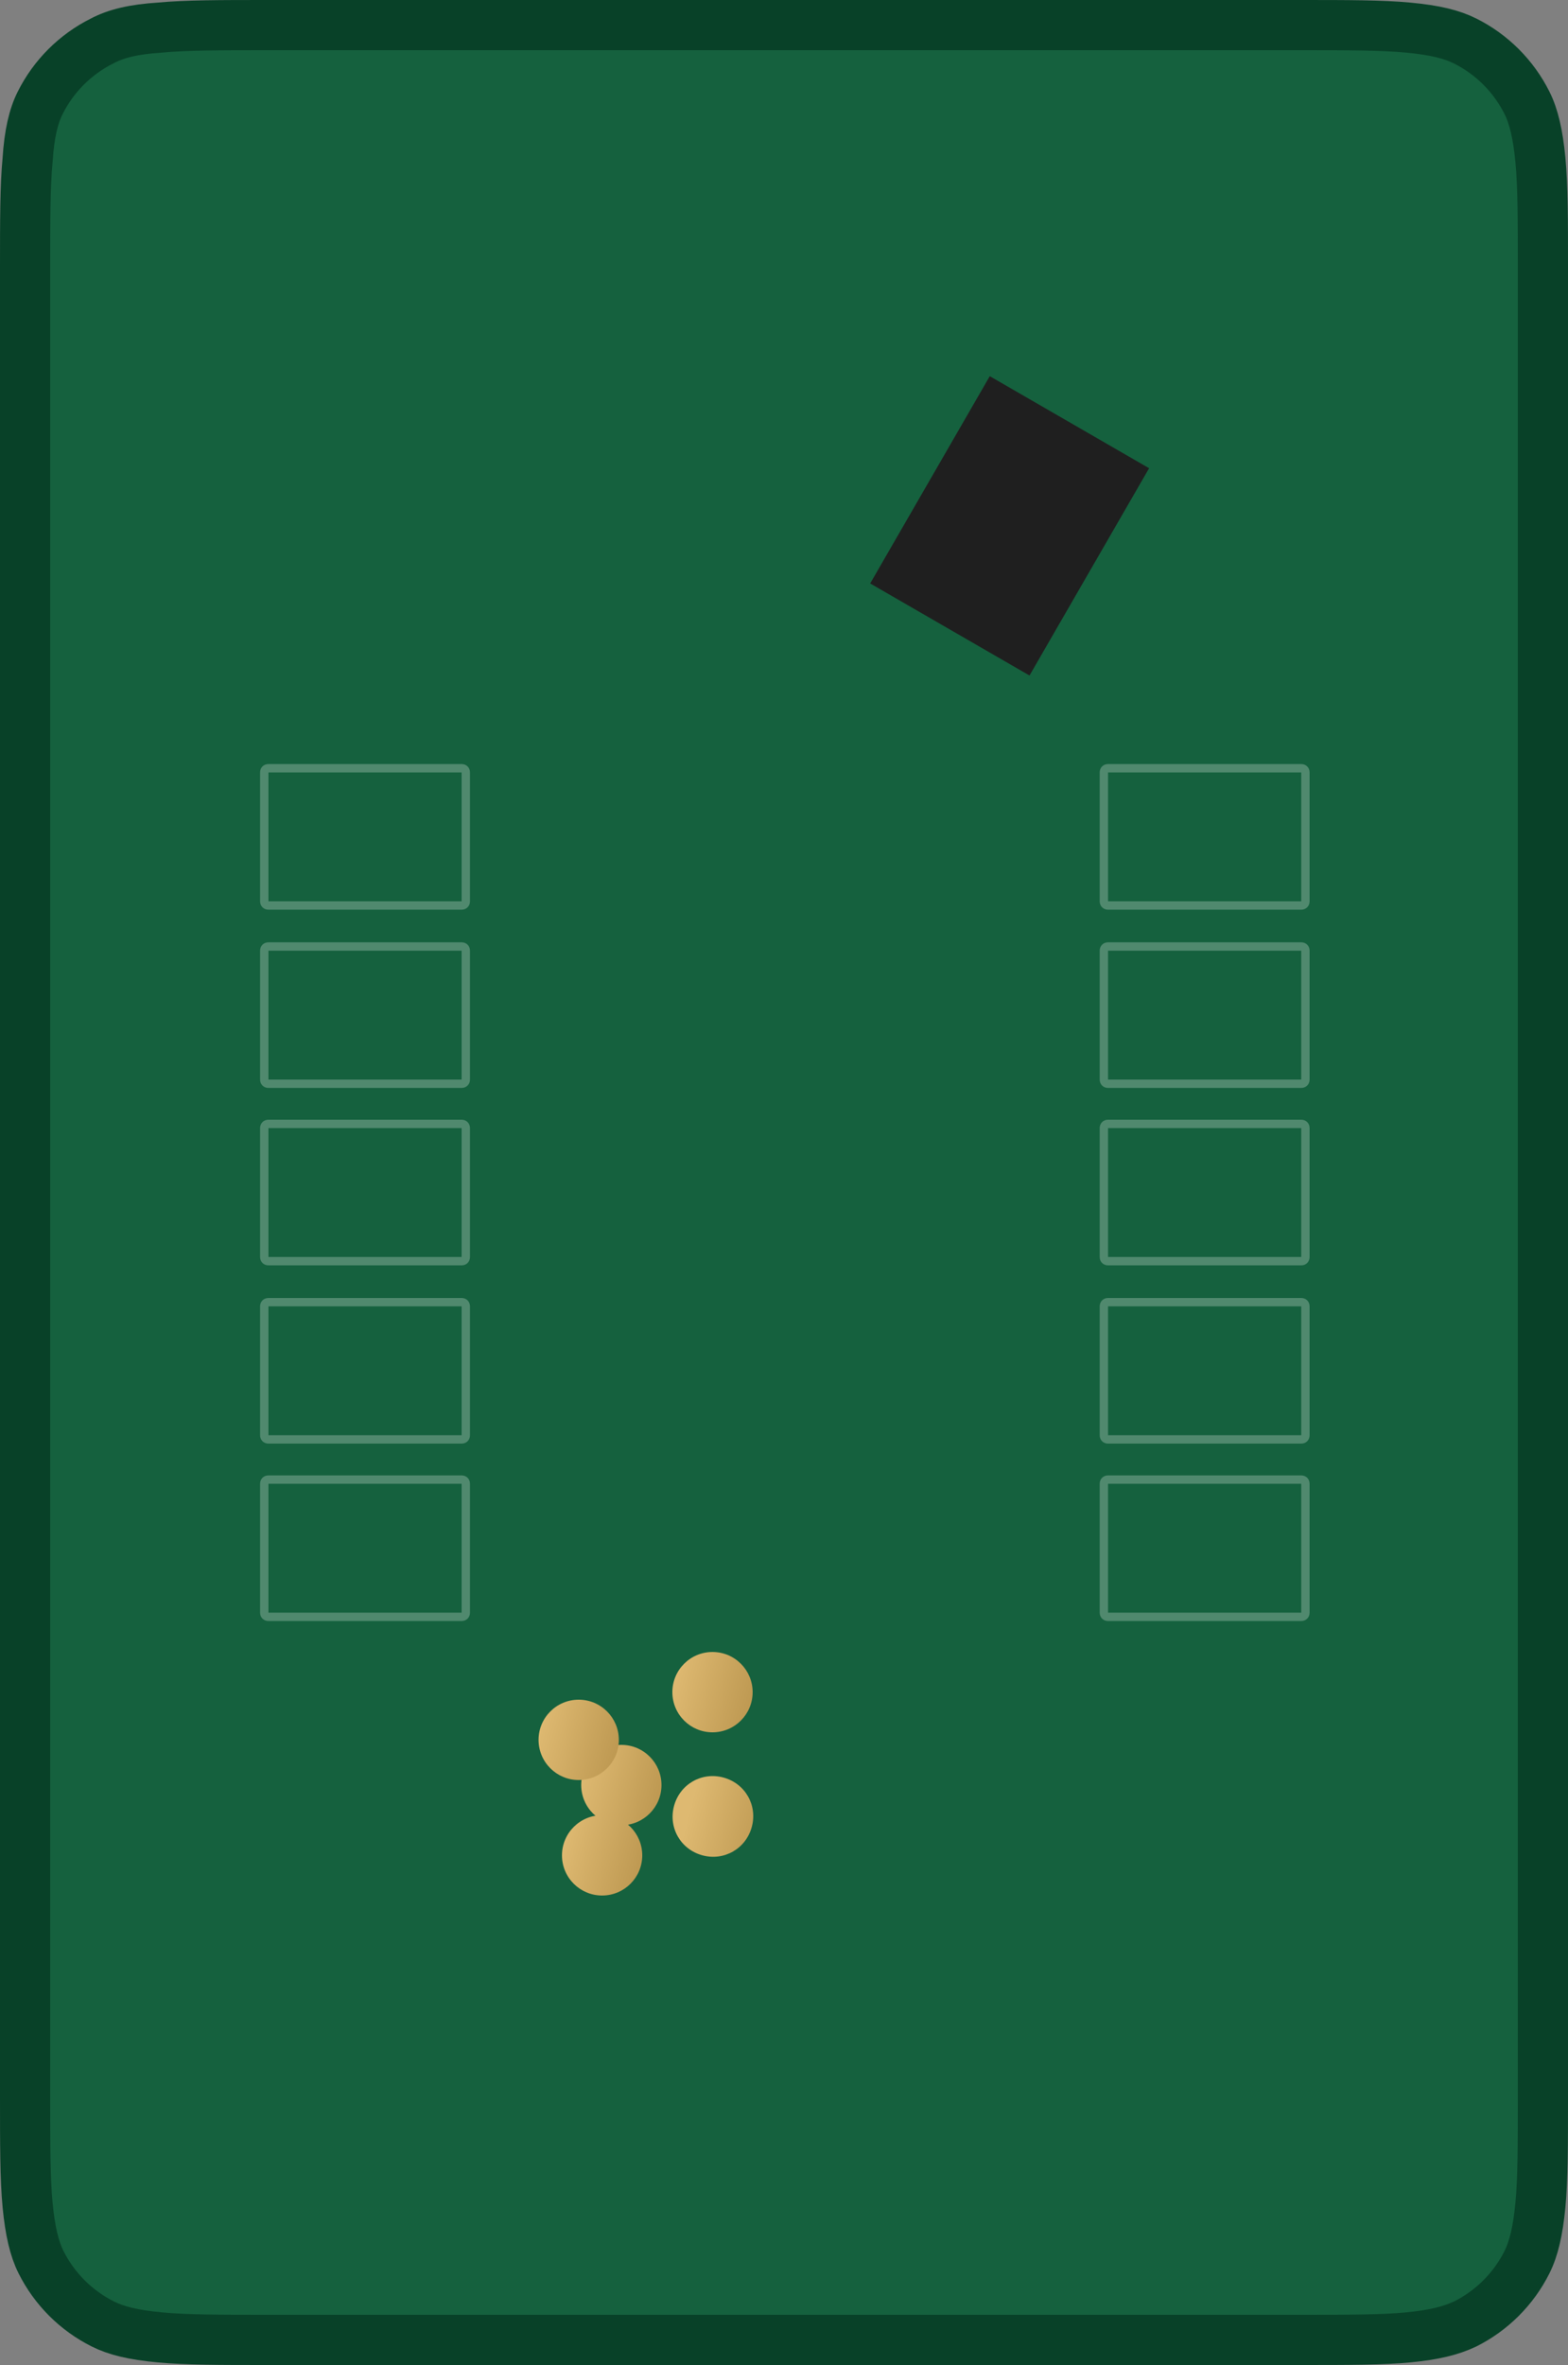 <svg version="1.1" id="Слой_1" xmlns="http://www.w3.org/2000/svg" x="0" y="0" width="187.5" height="282.6" viewBox="0 0 187.5 282.6" xml:space="preserve"><rect x="0" y="0" width="187.5" height="282.6" fill="#808080" stroke="none"/><style>.st2{fill:none;stroke:#fff;stroke-opacity:.25}</style><path d="M155.5,279.6H32c-5.7,0-9.7,0-12.9-0.3c-3.2-0.3-5.2-0.8-6.8-1.6c-3.2-1.6-5.8-4.2-7.4-7.4 c-0.8-1.6-1.3-3.7-1.6-6.8C3,260.3,3,256.2,3,250.6V32c0-5.7,0-9.7,0.3-12.9C3.5,16,4,13.9,4.8,12.3c1.6-3.2,4.2-5.8,7.4-7.4 C13.9,4,16,3.5,19.1,3.3C22.3,3,26.3,3,32,3h123.5c5.7,0,9.7,0,12.9,0.3c3.2,0.3,5.2,0.8,6.8,1.6c3.2,1.6,5.8,4.2,7.4,7.4 c0.8,1.6,1.3,3.7,1.6,6.8c0.3,3.2,0.3,7.2,0.3,12.9v218.6c0,5.7,0,9.7-0.3,12.9c-0.3,3.1-0.8,5.2-1.6,6.8c-1.6,3.2-4.2,5.8-7.4,7.4 c-1.7,0.8-3.7,1.3-6.8,1.6C165.3,279.6,161.2,279.6,155.5,279.6z" fill="#15613e" stroke="#084128" stroke-width="6"/><path transform="rotate(-60 120.659 62.84)" fill="#1f1f1f" d="M106.4 51.9H135V73.9H106.4z"/><path class="st2" d="M31.6,107.7V92.3c0-0.3,0.2-0.5,0.5-0.5h23.1c0.3,0,0.5,0.2,0.5,0.5v15.4c0,0.3-0.2,0.5-0.5,0.5H32.1 C31.8,108.2,31.6,108,31.6,107.7z"/><path class="st2" d="M31.6,129v-15.4c0-0.3,0.2-0.5,0.5-0.5h23.1c0.3,0,0.5,0.2,0.5,0.5V129c0,0.3-0.2,0.5-0.5,0.5H32.1 C31.8,129.5,31.6,129.3,31.6,129z"/><path class="st2" d="M31.6,150.2v-15.4c0-0.3,0.2-0.5,0.5-0.5h23.1c0.3,0,0.5,0.2,0.5,0.5v15.4c0,0.3-0.2,0.5-0.5,0.5H32.1 C31.8,150.7,31.6,150.5,31.6,150.2z"/><path class="st2" d="M31.6,171.5v-15.4c0-0.3,0.2-0.5,0.5-0.5h23.1c0.3,0,0.5,0.2,0.5,0.5v15.4c0,0.3-0.2,0.5-0.5,0.5H32.1 C31.8,172,31.6,171.8,31.6,171.5z"/><path class="st2" d="M31.6,192.7v-15.4c0-0.3,0.2-0.5,0.5-0.5h23.1c0.3,0,0.5,0.2,0.5,0.5v15.4c0,0.3-0.2,0.5-0.5,0.5H32.1 C31.8,193.2,31.6,193,31.6,192.7z"/><path class="st2" d="M132,107.7V92.3c0-0.3,0.2-0.5,0.5-0.5h23.1c0.3,0,0.5,0.2,0.5,0.5v15.4c0,0.3-0.2,0.5-0.5,0.5h-23.1 C132.2,108.2,132,108,132,107.7z"/><path class="st2" d="M132,129v-15.4c0-0.3,0.2-0.5,0.5-0.5h23.1c0.3,0,0.5,0.2,0.5,0.5V129c0,0.3-0.2,0.5-0.5,0.5h-23.1 C132.2,129.5,132,129.3,132,129z"/><path class="st2" d="M132,150.2v-15.4c0-0.3,0.2-0.5,0.5-0.5h23.1c0.3,0,0.5,0.2,0.5,0.5v15.4c0,0.3-0.2,0.5-0.5,0.5h-23.1 C132.2,150.7,132,150.5,132,150.2z"/><path class="st2" d="M132,171.5v-15.4c0-0.3,0.2-0.5,0.5-0.5h23.1c0.3,0,0.5,0.2,0.5,0.5v15.4c0,0.3-0.2,0.5-0.5,0.5h-23.1 C132.2,172,132,171.8,132,171.5z"/><path class="st2" d="M132,192.7v-15.4c0-0.3,0.2-0.5,0.5-0.5h23.1c0.3,0,0.5,0.2,0.5,0.5v15.4c0,0.3-0.2,0.5-0.5,0.5h-23.1 C132.2,193.2,132,193,132,192.7z"/><linearGradient id="SVGID_1_" gradientUnits="userSpaceOnUse" x1="1599.71" y1="714.326" x2="1599.71" y2="704.667" gradientTransform="scale(1 -1) rotate(75.001 1442.682 -751.618)"><stop offset="0" stop-color="#deb971"/><stop offset="1" stop-color="#be9952"/></linearGradient><circle cx="72" cy="221.7" r="4.8" fill="url(#SVGID_1_)"/><linearGradient id="SVGID_2_" gradientUnits="userSpaceOnUse" x1="1601.97" y1="722.788" x2="1601.97" y2="713.13" gradientTransform="scale(1 -1) rotate(75.001 1444.942 -743.155)"><stop offset="0" stop-color="#deb971"/><stop offset="1" stop-color="#be9952"/></linearGradient><circle cx="74.3" cy="213.3" r="4.8" fill="url(#SVGID_2_)"/><linearGradient id="SVGID_3_" gradientUnits="userSpaceOnUse" x1="1596.88" y1="728.154" x2="1596.88" y2="718.496" gradientTransform="scale(1 -1) rotate(75.001 1439.852 -737.788)"><stop offset="0" stop-color="#deb971"/><stop offset="1" stop-color="#be9952"/></linearGradient><circle cx="69.2" cy="207.9" r="4.8" fill="url(#SVGID_3_)"/><linearGradient id="SVGID_4_" gradientUnits="userSpaceOnUse" x1="1612.94" y1="733.85" x2="1612.94" y2="724.191" gradientTransform="scale(1 -1) rotate(75.001 1455.913 -732.093)"><stop offset="0" stop-color="#deb971"/><stop offset="1" stop-color="#be9952"/></linearGradient><circle cx="85.2" cy="202.2" r="4.8" fill="url(#SVGID_4_)"/><linearGradient id="SVGID_5_" gradientUnits="userSpaceOnUse" x1="82.447" y1="42.235" x2="91.777" y2="39.735" gradientTransform="matrix(1 0 0 -1 0 258.548)"><stop offset="0" stop-color="#deb971"/><stop offset="1" stop-color="#be9952"/></linearGradient><path d="M86.5,212.4c2.6,0.7,4.1,3.3,3.4,5.9c-0.7,2.6-3.3,4.1-5.9,3.4c-2.6-0.7-4.1-3.3-3.4-5.9 C81.3,213.2,83.9,211.7,86.5,212.4z" fill="url(#SVGID_5_)"/></svg>